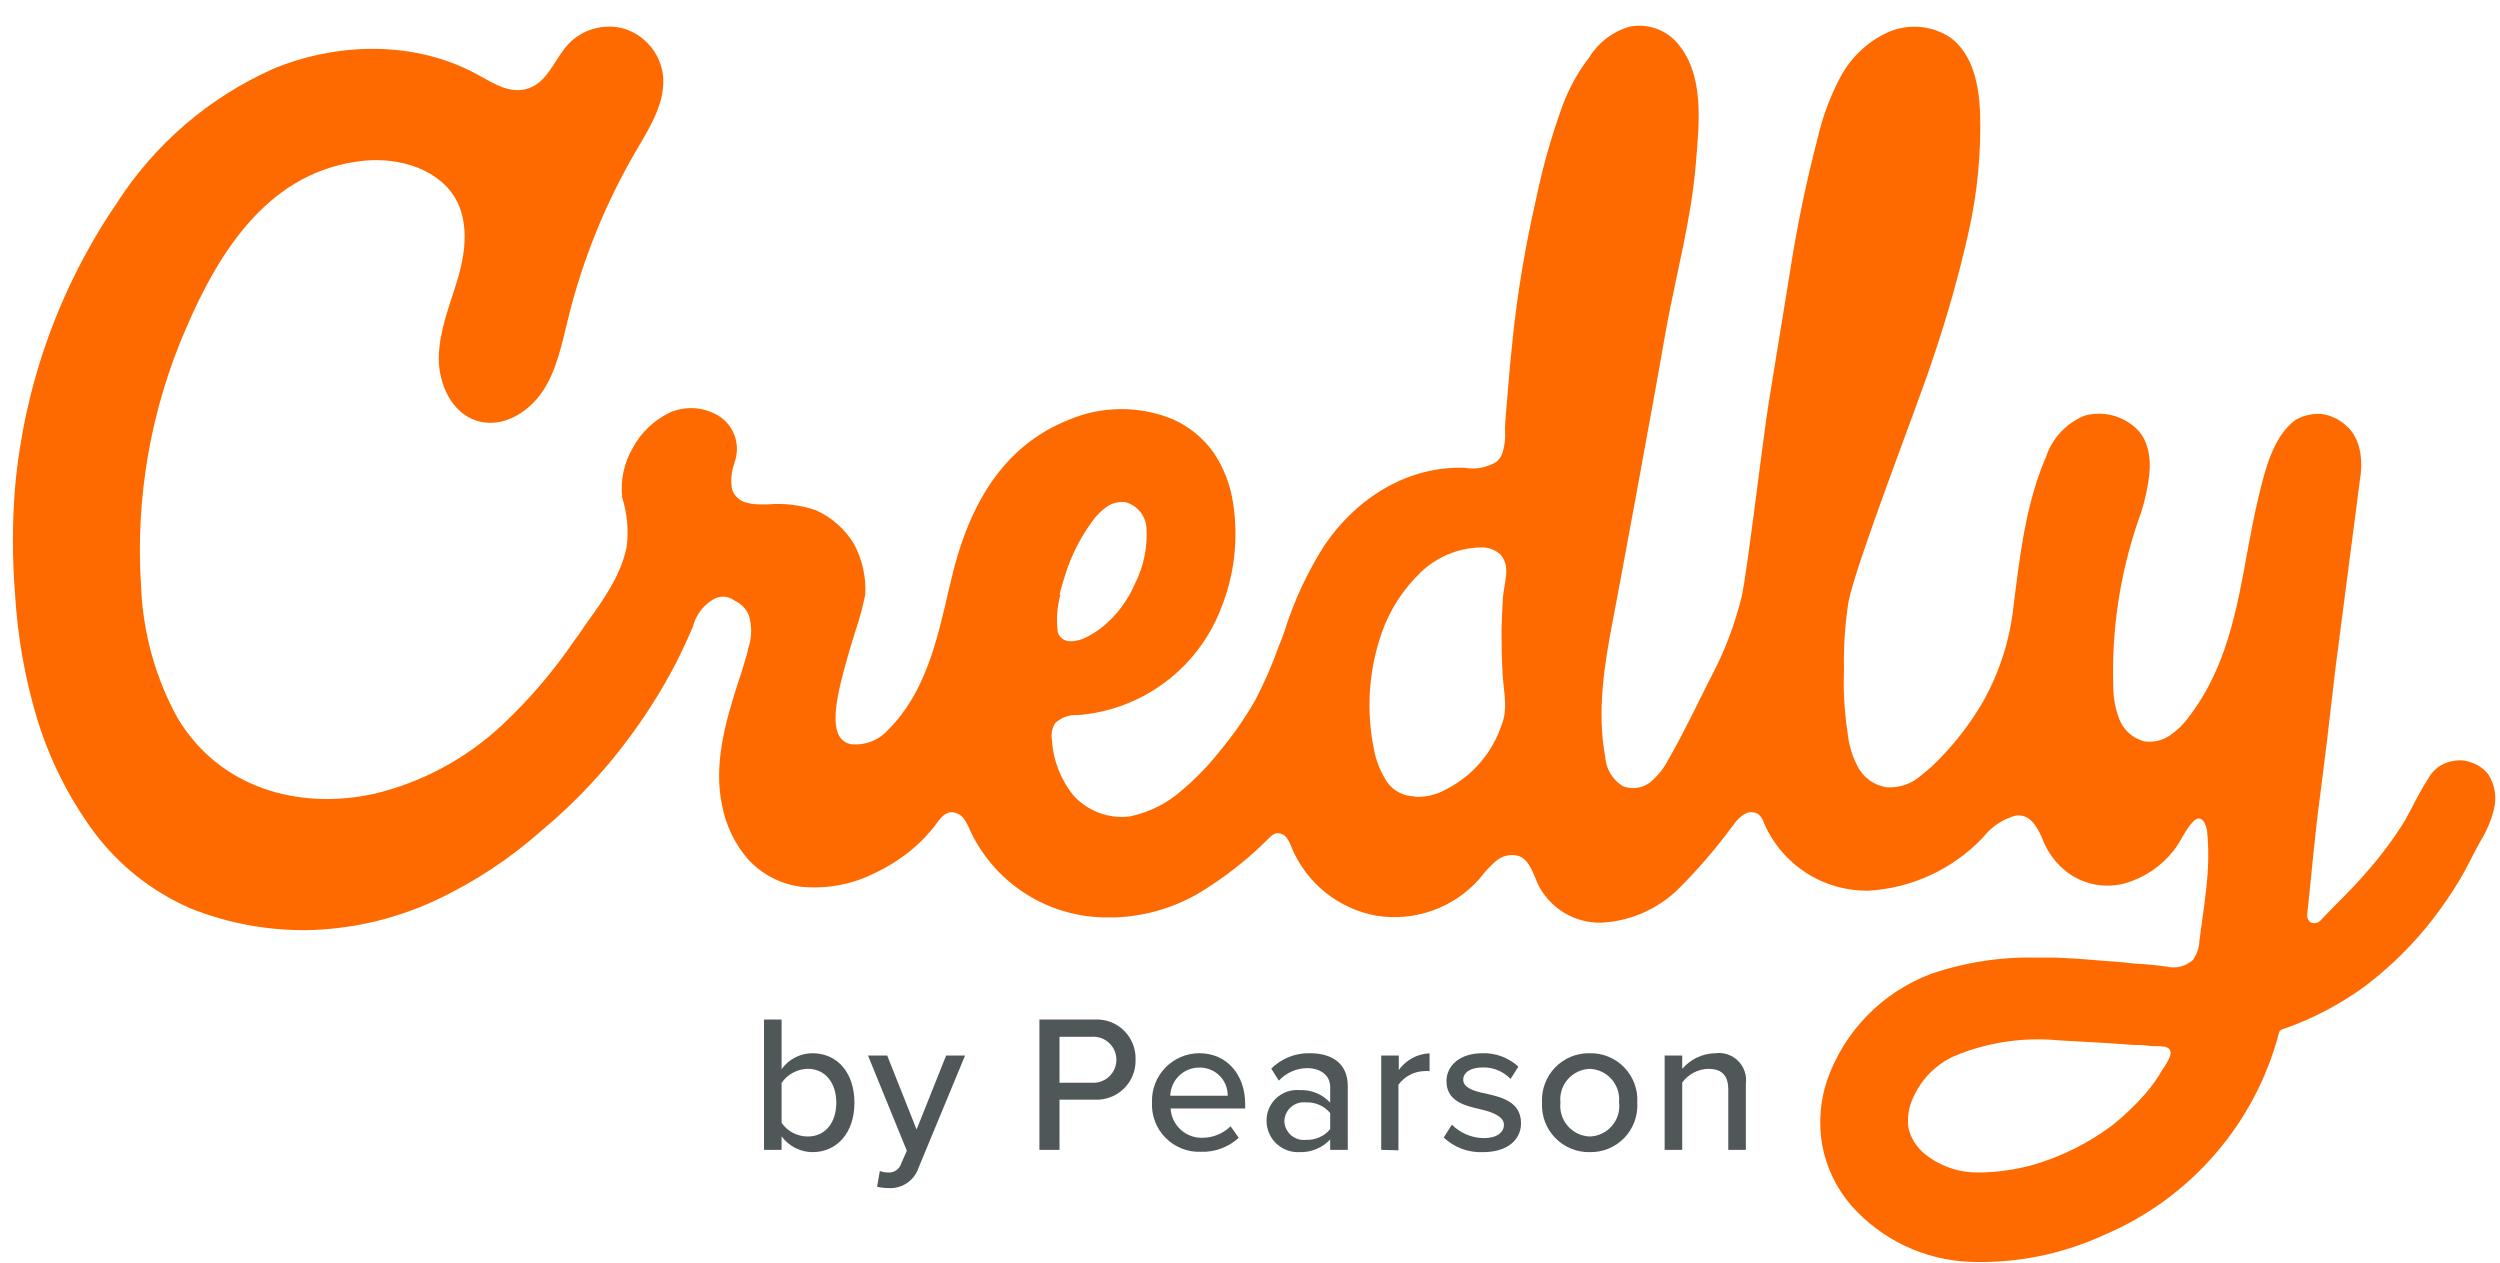 <svg width="97" height="49" viewBox="0 0 97 49" fill="none" xmlns="http://www.w3.org/2000/svg">
<path d="M95.938 29.605C95.809 29.551 95.672 29.516 95.533 29.502C95.249 29.488 94.966 29.552 94.717 29.689C94.496 29.82 94.317 30.01 94.2 30.238C93.861 30.75 93.607 31.312 93.308 31.843C92.857 32.571 92.342 33.259 91.77 33.898C91.24 34.522 90.634 35.074 90.068 35.681C90.021 35.741 89.956 35.786 89.882 35.806C89.808 35.827 89.729 35.824 89.657 35.796C89.603 35.755 89.562 35.699 89.538 35.635C89.515 35.571 89.51 35.502 89.524 35.435C89.689 33.92 89.814 32.395 90.019 30.88C90.103 30.189 90.188 29.542 90.277 28.834C90.389 27.853 90.504 26.877 90.62 25.896L91.57 18.581C91.659 18.064 91.686 17.083 91.026 16.508C90.761 16.268 90.431 16.112 90.077 16.062C89.724 16.038 89.371 16.118 89.065 16.294C88.173 16.945 87.861 18.322 87.616 19.348C87.041 21.759 86.889 24.314 85.73 26.551C85.5 26.998 85.23 27.423 84.924 27.822C84.72 28.105 84.468 28.349 84.179 28.544C83.888 28.738 83.535 28.816 83.189 28.762C82.976 28.706 82.778 28.6 82.613 28.454C82.447 28.308 82.318 28.125 82.236 27.92C82.075 27.509 81.994 27.072 81.995 26.631C81.926 24.462 82.249 22.298 82.949 20.244C83.136 19.751 83.271 19.24 83.35 18.719C83.466 18.082 83.466 17.19 82.904 16.642C82.641 16.389 82.318 16.209 81.965 16.118C81.612 16.028 81.241 16.03 80.889 16.125C80.541 16.265 80.226 16.48 79.968 16.753C79.709 17.026 79.513 17.351 79.392 17.707C78.594 19.562 78.38 21.514 78.126 23.502C77.989 24.809 77.587 26.074 76.944 27.22C76.523 27.947 76.02 28.625 75.447 29.239C75.165 29.553 74.856 29.841 74.524 30.099C74.342 30.259 74.13 30.381 73.9 30.457C73.671 30.534 73.428 30.564 73.186 30.545C72.946 30.506 72.719 30.41 72.524 30.265C72.328 30.12 72.17 29.93 72.063 29.712C71.86 29.317 71.733 28.887 71.689 28.446C71.564 27.636 71.516 26.817 71.546 25.998C71.528 25.114 71.586 24.23 71.72 23.355C72.032 21.791 74.444 15.608 74.97 13.994C75.531 12.355 76.003 10.687 76.383 8.997C76.722 7.487 76.872 5.94 76.828 4.392C76.788 3.305 76.552 2.105 75.678 1.459C75.323 1.223 74.915 1.081 74.49 1.045C74.065 1.009 73.638 1.081 73.249 1.254C72.47 1.611 71.829 2.212 71.421 2.966C71.02 3.715 70.72 4.514 70.53 5.342C70.083 7.049 69.724 8.778 69.456 10.521C69.183 12.215 68.903 13.9 68.631 15.594C68.399 17.021 67.811 22.058 67.583 23.123C67.318 24.22 66.915 25.279 66.384 26.275C65.845 27.336 65.341 28.415 64.744 29.449C64.573 29.79 64.335 30.093 64.044 30.34C63.893 30.462 63.712 30.541 63.519 30.568C63.327 30.596 63.131 30.571 62.952 30.496C62.757 30.371 62.594 30.202 62.477 30.002C62.361 29.802 62.292 29.577 62.279 29.346C61.962 27.608 62.239 25.838 62.568 24.126C62.898 22.415 64.351 14.516 64.659 12.697C65.051 10.579 65.626 8.489 65.8 6.331C65.925 4.776 66.166 2.828 65.002 1.584C64.774 1.352 64.491 1.18 64.18 1.084C63.869 0.989 63.539 0.972 63.219 1.036C62.574 1.224 62.021 1.645 61.668 2.217C61.23 2.785 60.88 3.417 60.629 4.089C60.197 5.281 59.851 6.503 59.595 7.744L59.479 8.266C59.145 9.8 58.89 11.35 58.717 12.911C58.625 13.749 58.546 14.59 58.481 15.434C58.45 15.844 58.405 16.259 58.392 16.669C58.421 16.997 58.38 17.329 58.271 17.64C58.224 17.747 58.154 17.841 58.066 17.917C57.693 18.145 57.248 18.227 56.818 18.149C54.589 18.082 52.614 19.343 51.384 21.166C50.723 22.206 50.201 23.329 49.833 24.505C49.77 24.706 49.686 24.906 49.601 25.111C49.352 25.814 49.054 26.497 48.709 27.157C48.341 27.806 47.917 28.422 47.444 28.998C46.984 29.599 46.463 30.148 45.888 30.639C45.309 31.157 44.606 31.515 43.846 31.677C43.443 31.729 43.034 31.682 42.653 31.542C42.272 31.401 41.931 31.171 41.657 30.871C41.157 30.258 40.863 29.503 40.815 28.713C40.776 28.487 40.82 28.254 40.94 28.058C41.058 27.947 41.199 27.861 41.352 27.807C41.506 27.754 41.669 27.733 41.831 27.746C43.04 27.649 44.197 27.217 45.172 26.497C46.148 25.777 46.902 24.798 47.35 23.672C47.895 22.351 48.064 20.906 47.84 19.495C47.735 18.804 47.48 18.145 47.091 17.565C46.689 16.997 46.141 16.549 45.505 16.267C44.86 16.002 44.168 15.868 43.471 15.873C42.773 15.879 42.084 16.023 41.444 16.299C39.143 17.221 37.646 19.263 36.897 22.539L36.812 22.883C36.366 24.844 35.889 26.895 34.476 28.299C34.297 28.506 34.069 28.667 33.814 28.767C33.558 28.867 33.282 28.904 33.01 28.874C32.917 28.856 32.829 28.819 32.752 28.765C32.675 28.71 32.611 28.639 32.564 28.557C32.19 27.924 32.591 26.426 33.17 24.545C33.334 24.065 33.468 23.576 33.571 23.079C33.611 22.387 33.457 21.699 33.126 21.091C32.777 20.523 32.266 20.072 31.659 19.798C31.058 19.592 30.42 19.515 29.787 19.571H29.586C29.382 19.579 29.178 19.558 28.98 19.508C28.848 19.478 28.726 19.415 28.625 19.324C28.524 19.234 28.449 19.119 28.405 18.991C28.35 18.683 28.37 18.367 28.463 18.068C28.49 17.984 28.521 17.868 28.548 17.783C28.625 17.474 28.603 17.149 28.484 16.854C28.366 16.558 28.157 16.308 27.888 16.138C27.609 15.968 27.294 15.866 26.969 15.841C26.643 15.816 26.317 15.869 26.016 15.995C25.391 16.288 24.876 16.774 24.549 17.382C24.209 17.965 24.066 18.642 24.143 19.312C24.335 19.926 24.394 20.573 24.317 21.211C24.085 22.334 23.426 23.253 22.762 24.175C22.614 24.376 22.472 24.621 22.316 24.808C21.501 26.013 20.554 27.124 19.494 28.12C18.102 29.424 16.396 30.346 14.542 30.795C11.551 31.455 8.497 30.554 6.883 27.848C6.028 26.288 5.546 24.55 5.475 22.771C5.245 19.325 5.848 15.875 7.231 12.71C8.542 9.666 10.49 6.617 14.1 6.238C15.505 6.091 17.118 6.576 17.747 7.842C18.192 8.765 18.045 9.875 17.747 10.865C17.448 11.854 17.042 12.831 17.025 13.86C17.007 14.89 17.524 16.031 18.509 16.33C19.494 16.628 20.506 16.009 21.059 15.175C21.611 14.342 21.803 13.33 22.044 12.358C22.607 10.063 23.501 7.862 24.696 5.823C25.249 4.883 25.891 3.862 25.704 2.787C25.631 2.401 25.456 2.041 25.195 1.747C24.934 1.452 24.599 1.234 24.224 1.116C23.845 1.008 23.445 1.005 23.065 1.108C22.685 1.21 22.34 1.413 22.066 1.695C21.527 2.27 21.259 3.171 20.515 3.425C19.77 3.679 19.12 3.211 18.482 2.868C16.097 1.584 13.133 1.629 10.619 2.663C8.124 3.769 6.009 5.582 4.534 7.878C2.298 11.157 0.939 14.954 0.585 18.906C0.473 20.289 0.473 21.678 0.585 23.061C0.681 24.693 0.966 26.309 1.436 27.875C1.914 29.447 2.654 30.927 3.625 32.253C4.597 33.566 5.9 34.6 7.4 35.248C8.918 35.856 10.546 36.139 12.179 36.082C13.815 36.014 15.42 35.623 16.904 34.932C18.399 34.232 19.785 33.319 21.019 32.221C22.281 31.172 23.412 29.975 24.389 28.655C25.056 27.763 25.652 26.82 26.172 25.834C26.43 25.334 26.671 24.822 26.889 24.3C26.946 24.079 27.047 23.871 27.185 23.69C27.324 23.508 27.498 23.357 27.696 23.244C27.821 23.174 27.963 23.142 28.106 23.152C28.249 23.163 28.385 23.215 28.498 23.302C28.742 23.411 28.937 23.606 29.047 23.85C29.187 24.286 29.177 24.757 29.02 25.187V25.245C28.904 25.646 28.788 26.047 28.646 26.453C28.097 28.151 27.696 29.707 28.013 31.232C28.156 32.01 28.503 32.736 29.02 33.336C29.549 33.913 30.26 34.289 31.035 34.401C32.038 34.511 33.05 34.326 33.95 33.871C34.53 33.598 35.067 33.244 35.546 32.819C35.794 32.595 36.023 32.352 36.233 32.092C36.424 31.851 36.603 31.495 36.964 31.517C37.053 31.526 37.139 31.554 37.216 31.599C37.293 31.645 37.359 31.706 37.409 31.78C37.503 31.919 37.581 32.069 37.641 32.226C38.117 33.241 38.873 34.098 39.822 34.695C40.77 35.293 41.87 35.605 42.99 35.596H43.28C44.386 35.552 45.467 35.247 46.432 34.704C47.464 34.092 48.414 33.351 49.258 32.498C49.329 32.419 49.42 32.361 49.521 32.328C49.596 32.321 49.672 32.332 49.741 32.362C49.81 32.392 49.871 32.438 49.918 32.498C50.004 32.623 50.073 32.759 50.123 32.903C50.41 33.582 50.862 34.177 51.438 34.637C52.014 35.096 52.696 35.404 53.421 35.533C54.149 35.646 54.894 35.575 55.588 35.327C56.282 35.079 56.902 34.661 57.393 34.111C57.587 33.853 57.806 33.616 58.048 33.403C58.169 33.3 58.315 33.228 58.47 33.196C58.626 33.163 58.787 33.17 58.94 33.215C59.354 33.385 59.484 33.889 59.666 34.294C59.889 34.753 60.238 35.138 60.672 35.405C61.107 35.672 61.608 35.809 62.118 35.801C63.277 35.746 64.372 35.255 65.185 34.428C65.941 33.667 66.638 32.85 67.271 31.985C67.38 31.827 67.52 31.692 67.681 31.588C67.763 31.539 67.858 31.513 67.953 31.513C68.049 31.513 68.143 31.539 68.225 31.588C68.335 31.692 68.415 31.823 68.457 31.967C68.803 32.752 69.373 33.416 70.095 33.877C70.818 34.338 71.661 34.575 72.518 34.557C74.198 34.454 75.776 33.718 76.935 32.498C77.258 32.08 77.709 31.779 78.219 31.642C78.776 31.579 79.044 32.088 79.24 32.533C79.438 33.067 79.787 33.531 80.243 33.871C80.556 34.097 80.915 34.25 81.294 34.32C81.673 34.39 82.063 34.375 82.436 34.276C83.187 34.064 83.852 33.619 84.335 33.006C84.62 32.654 84.781 32.199 85.097 31.874C85.414 31.548 85.606 31.981 85.637 32.261C85.683 32.734 85.693 33.209 85.668 33.684C85.619 34.624 85.458 35.556 85.338 36.492C85.33 36.764 85.242 37.028 85.084 37.25C84.946 37.371 84.781 37.458 84.603 37.502C84.424 37.547 84.237 37.547 84.059 37.504C83.613 37.441 83.216 37.406 82.779 37.383L82.231 37.325C81.429 37.272 80.617 37.183 79.784 37.156H79.035C77.635 37.121 76.241 37.335 74.916 37.789C73.991 38.139 73.153 38.685 72.46 39.391C71.767 40.097 71.237 40.945 70.904 41.877C70.621 42.7 70.552 43.582 70.704 44.44C70.866 45.303 71.253 46.107 71.827 46.771C72.407 47.428 73.114 47.96 73.905 48.337C74.697 48.713 75.556 48.925 76.432 48.96C78.217 49.025 79.993 48.671 81.616 47.926C83.269 47.229 84.741 46.164 85.919 44.811C87.098 43.458 87.951 41.854 88.414 40.12C88.415 40.083 88.426 40.047 88.447 40.017C88.467 39.986 88.496 39.962 88.53 39.947C89.695 39.55 90.792 38.977 91.784 38.248C92.766 37.502 93.646 36.63 94.4 35.654C94.764 35.181 95.102 34.688 95.412 34.178C95.711 33.684 95.952 33.153 96.237 32.645C96.479 32.256 96.658 31.832 96.767 31.388C96.823 31.162 96.833 30.927 96.795 30.697C96.757 30.467 96.674 30.247 96.549 30.05C96.393 29.846 96.181 29.692 95.938 29.605M41.109 23.079C41.176 22.789 41.265 22.504 41.35 22.241C41.584 21.517 41.933 20.835 42.384 20.221C42.535 20.008 42.721 19.822 42.932 19.669C43.147 19.517 43.411 19.452 43.672 19.486C43.886 19.544 44.076 19.665 44.22 19.832C44.364 20 44.454 20.207 44.479 20.426C44.538 21.196 44.383 21.967 44.033 22.655C43.755 23.303 43.326 23.875 42.781 24.322C42.559 24.498 42.319 24.647 42.063 24.768C41.921 24.827 41.771 24.864 41.617 24.88H41.559C41.447 24.889 41.335 24.86 41.241 24.798C41.147 24.736 41.077 24.644 41.042 24.536C40.979 24.044 41.014 23.544 41.145 23.065M58.432 22.321C58.409 22.624 58.334 22.927 58.311 23.212C58.289 23.6 58.271 23.988 58.262 24.376C58.262 25.031 58.262 25.691 58.316 26.346C58.369 27.002 58.498 27.541 58.262 28.129C58.013 28.876 57.566 29.541 56.97 30.055C56.671 30.306 56.341 30.519 55.989 30.688C55.684 30.84 55.349 30.92 55.008 30.92C54.923 30.92 54.866 30.893 54.781 30.893C54.556 30.874 54.34 30.798 54.153 30.672C53.967 30.545 53.816 30.373 53.715 30.171C53.519 29.833 53.381 29.463 53.31 29.079C53.003 27.582 53.103 26.03 53.6 24.585C53.914 23.678 54.439 22.859 55.133 22.196C55.745 21.614 56.549 21.275 57.393 21.242C57.539 21.229 57.685 21.245 57.825 21.29C57.964 21.334 58.093 21.406 58.204 21.501C58.367 21.679 58.451 21.915 58.441 22.156C58.441 22.205 58.441 22.259 58.441 22.312M84.215 40.941C84.136 41.141 84.031 41.33 83.903 41.502C83.712 41.835 83.49 42.148 83.239 42.438C82.852 42.878 82.428 43.284 81.972 43.651C81.035 44.354 79.978 44.881 78.852 45.206C78.213 45.378 77.556 45.474 76.895 45.492H76.753C75.999 45.5 75.267 45.246 74.68 44.774C74.363 44.516 74.14 44.16 74.047 43.762C73.991 43.349 74.061 42.928 74.247 42.554C74.558 41.871 75.099 41.321 75.776 40.998C77.064 40.449 78.47 40.231 79.864 40.365L81.478 40.455C81.924 40.477 82.338 40.513 82.77 40.544C83.002 40.544 83.216 40.544 83.461 40.588C83.641 40.585 83.822 40.592 84.001 40.611C84.206 40.669 84.246 40.793 84.206 40.941" fill="#FF6A00"/>
<path d="M29.644 44.614V39.559H30.326V41.484C30.463 41.293 30.642 41.138 30.851 41.03C31.059 40.922 31.291 40.865 31.525 40.865C32.479 40.865 33.152 41.614 33.152 42.786C33.152 43.958 32.47 44.703 31.525 44.703C31.292 44.701 31.062 44.645 30.854 44.539C30.646 44.433 30.465 44.28 30.326 44.092V44.614H29.644ZM30.326 43.566C30.44 43.73 30.592 43.864 30.769 43.956C30.946 44.048 31.143 44.096 31.343 44.096C32.025 44.096 32.448 43.553 32.448 42.786C32.448 42.019 32.025 41.471 31.343 41.471C31.142 41.474 30.945 41.525 30.769 41.62C30.592 41.715 30.44 41.85 30.326 42.015V43.566Z" fill="#505759"/>
<path d="M34.138 45.434C34.234 45.471 34.337 45.49 34.441 45.492C34.557 45.504 34.673 45.475 34.77 45.41C34.867 45.344 34.938 45.247 34.971 45.135L35.185 44.649L33.678 40.954H34.423L35.564 43.825L36.71 40.954H37.445L35.64 45.309C35.56 45.551 35.403 45.759 35.193 45.902C34.982 46.045 34.73 46.114 34.476 46.098C34.326 46.097 34.176 46.08 34.031 46.045L34.138 45.434Z" fill="#505759"/>
<path d="M40.329 44.614V39.559H42.447C42.657 39.544 42.869 39.573 43.068 39.645C43.267 39.717 43.448 39.83 43.6 39.977C43.752 40.123 43.872 40.301 43.951 40.497C44.031 40.693 44.068 40.903 44.06 41.114C44.066 41.325 44.028 41.535 43.949 41.73C43.869 41.925 43.749 42.101 43.597 42.247C43.445 42.394 43.264 42.506 43.066 42.578C42.868 42.65 42.657 42.68 42.447 42.666H41.109V44.614H40.329ZM42.362 40.227H41.109V42.01H42.384C42.505 42.016 42.625 41.997 42.738 41.954C42.85 41.912 42.954 41.847 43.041 41.764C43.128 41.681 43.197 41.58 43.244 41.47C43.292 41.359 43.316 41.239 43.316 41.119C43.316 40.996 43.291 40.875 43.242 40.763C43.194 40.65 43.123 40.549 43.033 40.465C42.944 40.382 42.838 40.317 42.722 40.276C42.607 40.236 42.484 40.219 42.362 40.227V40.227Z" fill="#505759"/>
<path d="M46.53 40.865C47.626 40.865 48.313 41.721 48.313 42.84V43.009H45.42C45.437 43.323 45.577 43.619 45.81 43.831C46.042 44.044 46.349 44.157 46.663 44.146C47.069 44.143 47.457 43.983 47.747 43.7L48.063 44.146C47.664 44.514 47.135 44.709 46.592 44.689C46.339 44.699 46.086 44.656 45.85 44.562C45.614 44.469 45.4 44.327 45.221 44.146C45.043 43.966 44.905 43.75 44.814 43.512C44.724 43.275 44.684 43.022 44.698 42.768C44.689 42.522 44.73 42.277 44.819 42.047C44.907 41.816 45.04 41.607 45.211 41.429C45.382 41.252 45.587 41.11 45.813 41.013C46.04 40.916 46.283 40.866 46.53 40.865V40.865ZM45.406 42.514H47.635C47.637 42.369 47.609 42.224 47.554 42.09C47.499 41.955 47.417 41.833 47.313 41.731C47.209 41.629 47.086 41.549 46.951 41.496C46.815 41.443 46.671 41.418 46.525 41.422C46.23 41.423 45.948 41.54 45.739 41.748C45.529 41.956 45.41 42.237 45.406 42.532V42.514Z" fill="#505759"/>
<path d="M51.611 44.614V44.212C51.459 44.374 51.273 44.502 51.067 44.586C50.861 44.671 50.639 44.711 50.417 44.703C50.253 44.711 50.089 44.685 49.934 44.628C49.78 44.57 49.639 44.482 49.52 44.369C49.401 44.256 49.306 44.12 49.241 43.968C49.176 43.817 49.142 43.655 49.142 43.49C49.14 43.326 49.172 43.163 49.236 43.011C49.3 42.86 49.395 42.724 49.515 42.611C49.635 42.499 49.778 42.413 49.933 42.358C50.088 42.304 50.253 42.283 50.417 42.296C50.639 42.285 50.862 42.322 51.068 42.406C51.275 42.49 51.46 42.618 51.611 42.782V42.175C51.611 41.73 51.242 41.444 50.72 41.444C50.513 41.445 50.308 41.489 50.119 41.572C49.929 41.656 49.759 41.778 49.619 41.93L49.325 41.462C49.522 41.266 49.757 41.112 50.015 41.01C50.273 40.907 50.549 40.858 50.827 40.865C51.62 40.865 52.294 41.212 52.294 42.144V44.614H51.611ZM51.611 43.187C51.497 43.05 51.353 42.941 51.19 42.87C51.027 42.798 50.849 42.764 50.671 42.773C50.567 42.761 50.462 42.771 50.363 42.802C50.263 42.833 50.171 42.884 50.092 42.952C50.014 43.02 49.95 43.104 49.905 43.198C49.861 43.293 49.836 43.395 49.833 43.499C49.836 43.603 49.861 43.706 49.905 43.8C49.95 43.894 50.014 43.978 50.092 44.047C50.171 44.115 50.263 44.166 50.363 44.197C50.462 44.228 50.567 44.238 50.671 44.226C50.849 44.234 51.027 44.201 51.19 44.129C51.353 44.057 51.497 43.948 51.611 43.811V43.187Z" fill="#505759"/>
<path d="M53.591 44.614V40.954H54.273V41.516C54.41 41.324 54.588 41.166 54.795 41.054C55.002 40.942 55.232 40.879 55.467 40.869V41.56C55.389 41.552 55.31 41.552 55.231 41.56C55.04 41.57 54.854 41.623 54.686 41.714C54.518 41.805 54.372 41.932 54.259 42.086V44.632L53.591 44.614Z" fill="#505759"/>
<path d="M56.332 43.637C56.659 43.964 57.1 44.151 57.562 44.159C58.075 44.159 58.352 43.945 58.352 43.637C58.352 43.33 57.932 43.152 57.46 43.045C56.836 42.902 56.123 42.733 56.123 41.948C56.123 41.364 56.622 40.865 57.518 40.865C58.033 40.849 58.534 41.037 58.913 41.386L58.61 41.863C58.471 41.717 58.303 41.601 58.116 41.525C57.929 41.448 57.729 41.411 57.527 41.417C57.081 41.417 56.773 41.596 56.773 41.895C56.773 42.193 57.17 42.34 57.625 42.425C58.258 42.568 59.016 42.742 59.016 43.584C59.016 44.212 58.503 44.703 57.54 44.703C57.261 44.715 56.982 44.672 56.721 44.574C56.459 44.477 56.219 44.328 56.016 44.137L56.332 43.637Z" fill="#505759"/>
<path d="M59.831 42.782C59.817 42.532 59.855 42.282 59.942 42.047C60.029 41.813 60.164 41.599 60.337 41.419C60.511 41.239 60.72 41.097 60.951 41.001C61.183 40.906 61.431 40.859 61.681 40.865C61.931 40.859 62.18 40.906 62.411 41.001C62.642 41.097 62.851 41.239 63.024 41.419C63.197 41.599 63.331 41.813 63.418 42.048C63.505 42.282 63.542 42.532 63.527 42.782C63.542 43.032 63.506 43.282 63.419 43.517C63.333 43.752 63.199 43.967 63.026 44.147C62.852 44.328 62.643 44.47 62.412 44.566C62.18 44.662 61.932 44.708 61.681 44.703C61.431 44.708 61.182 44.66 60.951 44.565C60.72 44.469 60.511 44.326 60.337 44.146C60.163 43.965 60.029 43.751 59.942 43.517C59.855 43.282 59.817 43.032 59.831 42.782ZM62.818 42.782C62.835 42.62 62.819 42.456 62.77 42.301C62.721 42.146 62.641 42.002 62.535 41.879C62.428 41.756 62.297 41.657 62.151 41.586C62.004 41.516 61.844 41.477 61.681 41.471C61.519 41.477 61.359 41.516 61.212 41.586C61.065 41.657 60.935 41.756 60.828 41.879C60.721 42.002 60.641 42.146 60.592 42.301C60.544 42.456 60.527 42.62 60.545 42.782C60.527 42.944 60.544 43.108 60.592 43.263C60.641 43.419 60.721 43.562 60.828 43.686C60.934 43.809 61.065 43.909 61.212 43.98C61.359 44.05 61.519 44.09 61.681 44.097C61.845 44.091 62.005 44.053 62.153 43.982C62.301 43.912 62.432 43.812 62.539 43.689C62.647 43.565 62.727 43.421 62.776 43.265C62.825 43.109 62.84 42.944 62.822 42.782H62.818Z" fill="#505759"/>
<path d="M67.057 44.614V42.273C67.057 41.667 66.745 41.471 66.277 41.471C66.08 41.477 65.887 41.528 65.712 41.62C65.538 41.712 65.386 41.842 65.27 42.002V44.614H64.588V40.954H65.27V41.471C65.43 41.284 65.628 41.133 65.851 41.028C66.073 40.924 66.316 40.868 66.562 40.865C66.722 40.844 66.885 40.861 67.037 40.913C67.189 40.965 67.328 41.052 67.442 41.166C67.555 41.28 67.641 41.419 67.693 41.571C67.745 41.724 67.76 41.886 67.739 42.046V44.614H67.057Z" fill="#505759"/>
</svg>
